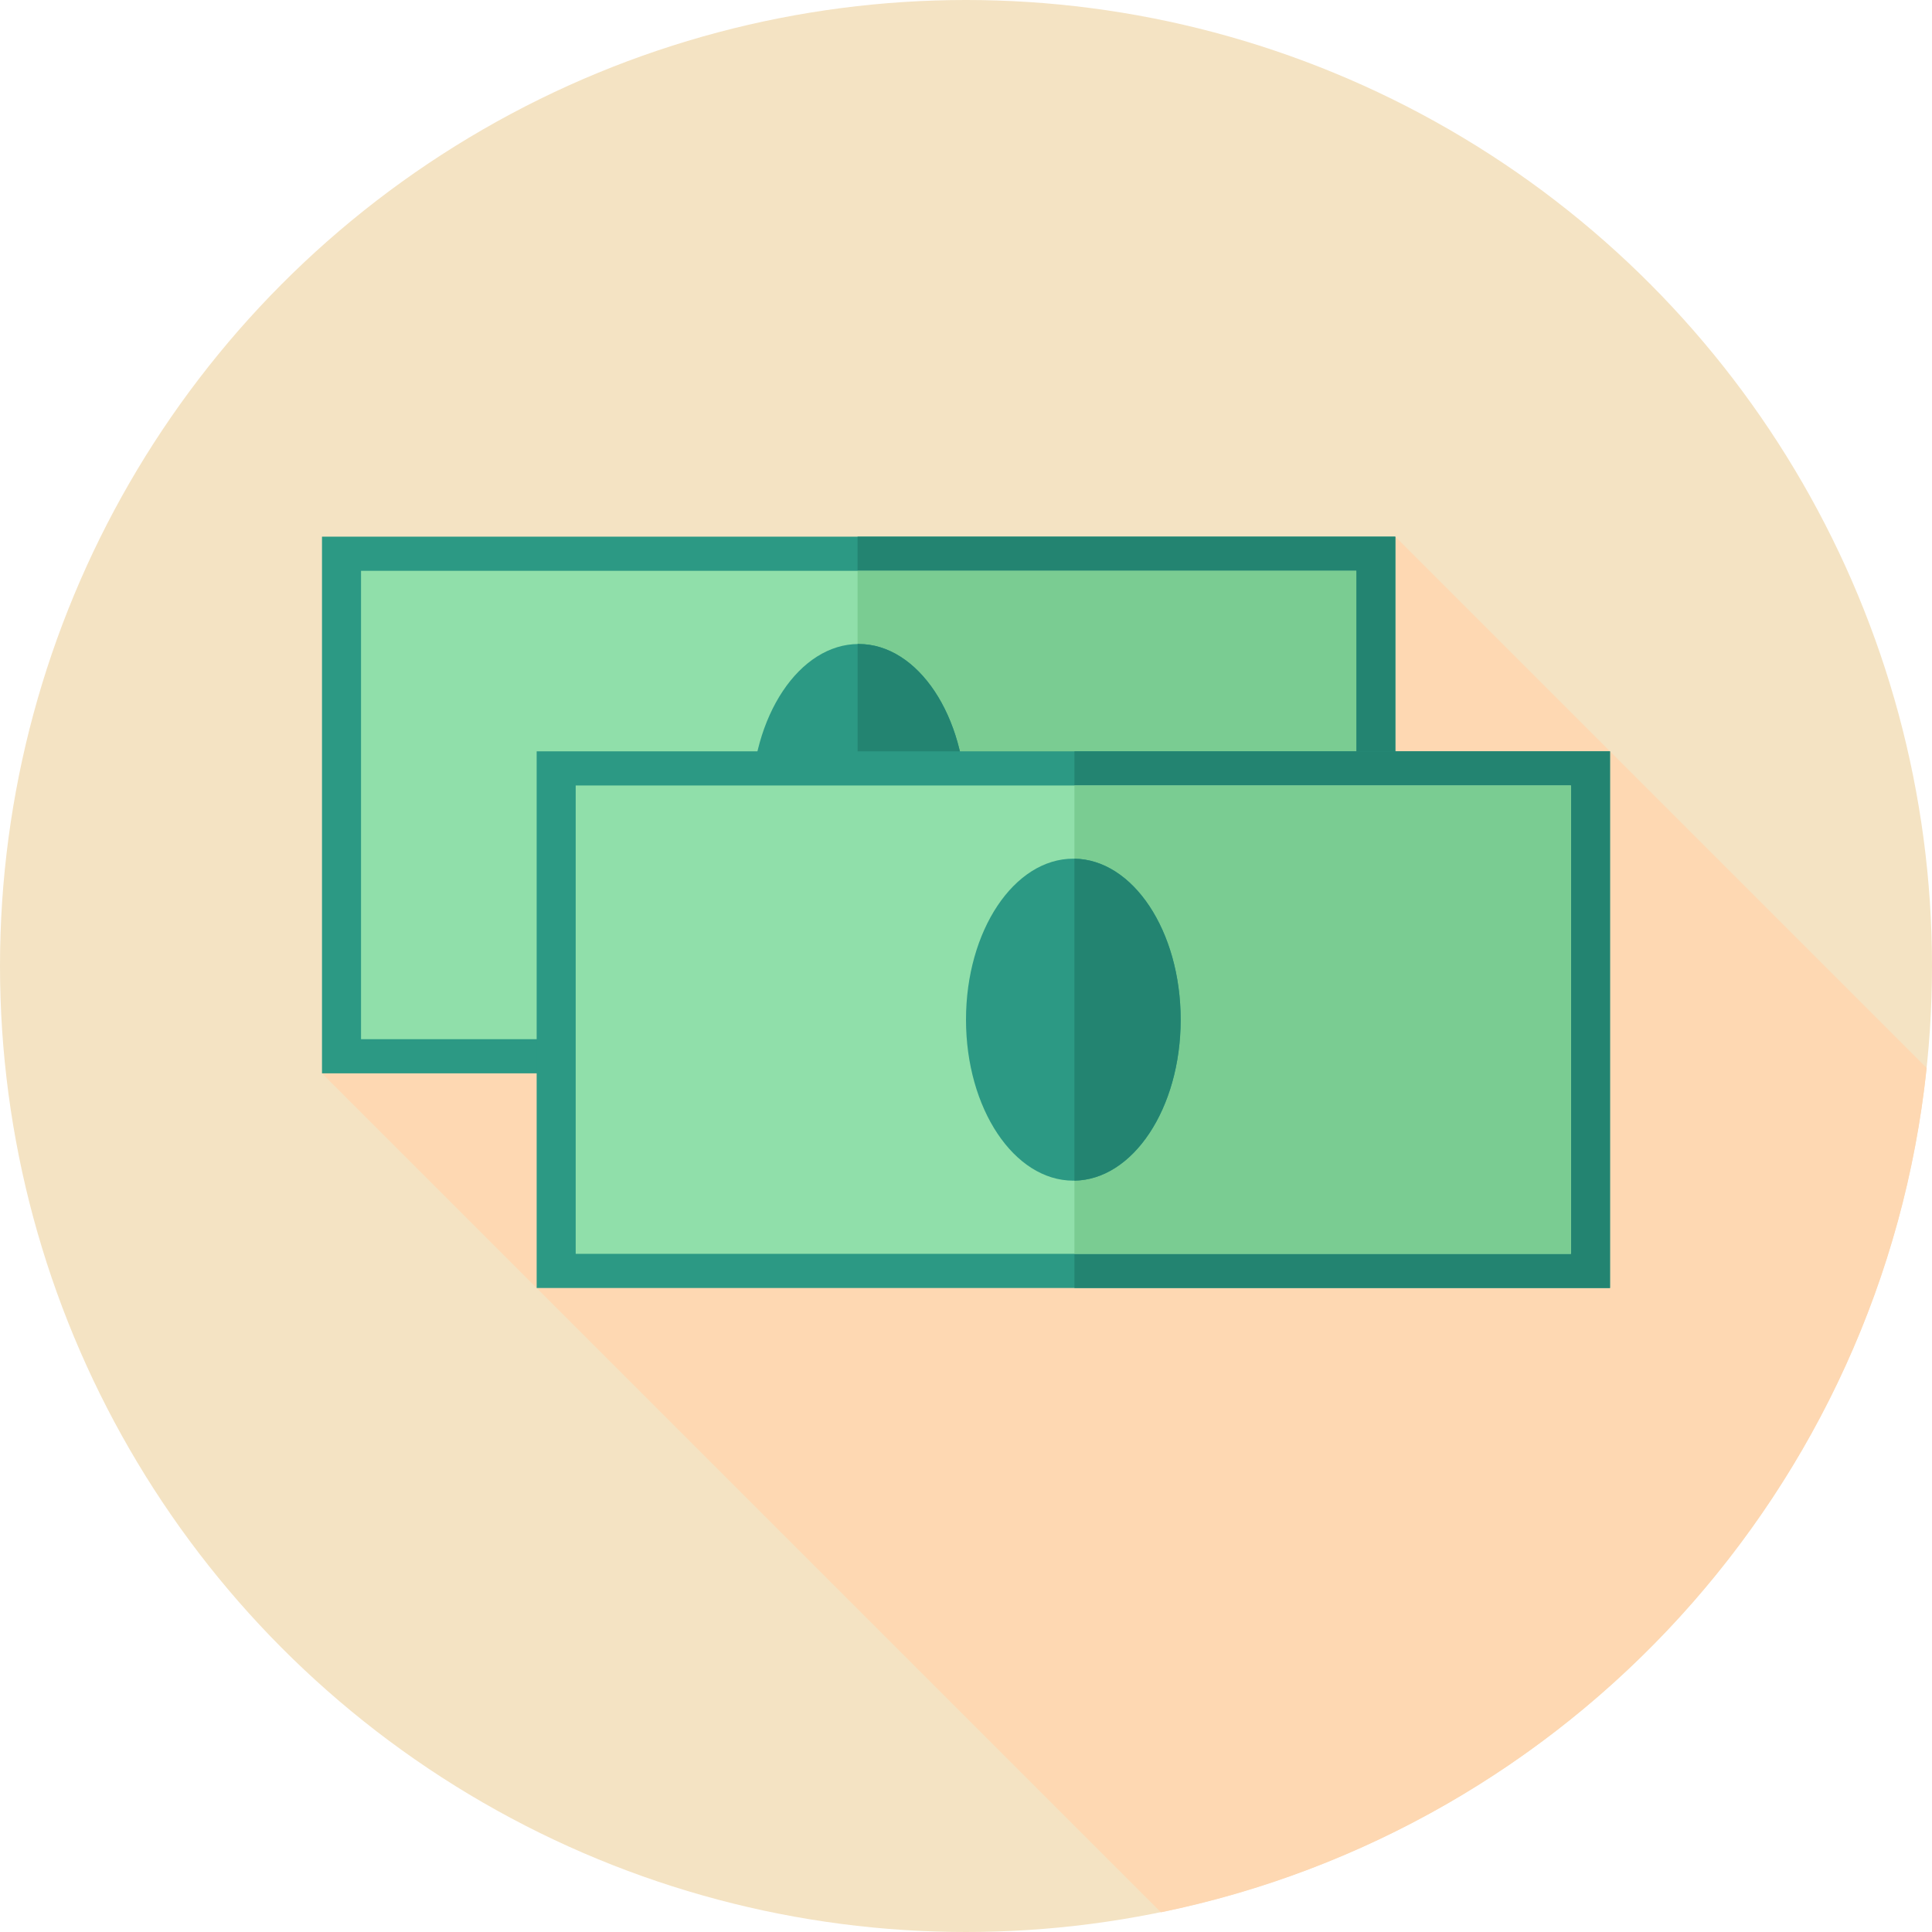 <?xml version="1.0" encoding="iso-8859-1"?>
<!-- Generator: Adobe Illustrator 19.0.0, SVG Export Plug-In . SVG Version: 6.00 Build 0)  -->
<svg version="1.1" id="Layer_1" xmlns="http://www.w3.org/2000/svg" xmlns:xlink="http://www.w3.org/1999/xlink" x="0px" y="0px"
	 viewBox="0 0 512 512" style="enable-background:new 0 0 512 512;" xml:space="preserve">
<circle style="fill:#F4E3C3;" cx="256" cy="256" r="256"/>
<path style="fill:#FED8B2;" d="M85.333,284.444l222.337,222.337c108.01-22.137,191.216-112.299,202.911-223.756L369.778,142.222
	L85.333,284.444z"/>
<rect x="85.333" y="142.222" style="fill:#2C9984;" width="284.444" height="142.222"/>
<rect x="227.262" y="142.222" style="fill:#238471;" width="142.515" height="142.222"/>
<rect x="95.677" y="151.273" style="fill:#90DFAA;" width="263.758" height="124.121"/>
<rect x="227.262" y="151.273" style="fill:#7ACC92;" width="132.172" height="124.121"/>
<ellipse style="fill:#2C9984;" cx="227.556" cy="213.333" rx="28.444" ry="42.667"/>
<path style="fill:#238471;" d="M227.556,170.667c-0.097,0-0.191,0.009-0.286,0.01v85.311c0.097,0.002,0.191,0.01,0.286,0.01
	c15.71,0,28.444-19.103,28.444-42.667S243.266,170.667,227.556,170.667z"/>
<rect x="142.222" y="199.111" style="fill:#2C9984;" width="284.444" height="142.222"/>
<rect x="284.737" y="199.111" style="fill:#238471;" width="141.929" height="142.222"/>
<rect x="152.566" y="208.162" style="fill:#90DFAA;" width="263.758" height="124.121"/>
<rect x="284.737" y="208.162" style="fill:#7ACC92;" width="131.586" height="124.121"/>
<ellipse style="fill:#2C9984;" cx="284.444" cy="270.222" rx="28.444" ry="42.667"/>
<path style="fill:#238471;" d="M312.889,270.222c0-23.419-12.581-42.422-28.157-42.656v85.311
	C300.308,312.644,312.889,293.641,312.889,270.222z"/>
<g>
</g>
<g>
</g>
<g>
</g>
<g>
</g>
<g>
</g>
<g>
</g>
<g>
</g>
<g>
</g>
<g>
</g>
<g>
</g>
<g>
</g>
<g>
</g>
<g>
</g>
<g>
</g>
<g>
</g>
</svg>
